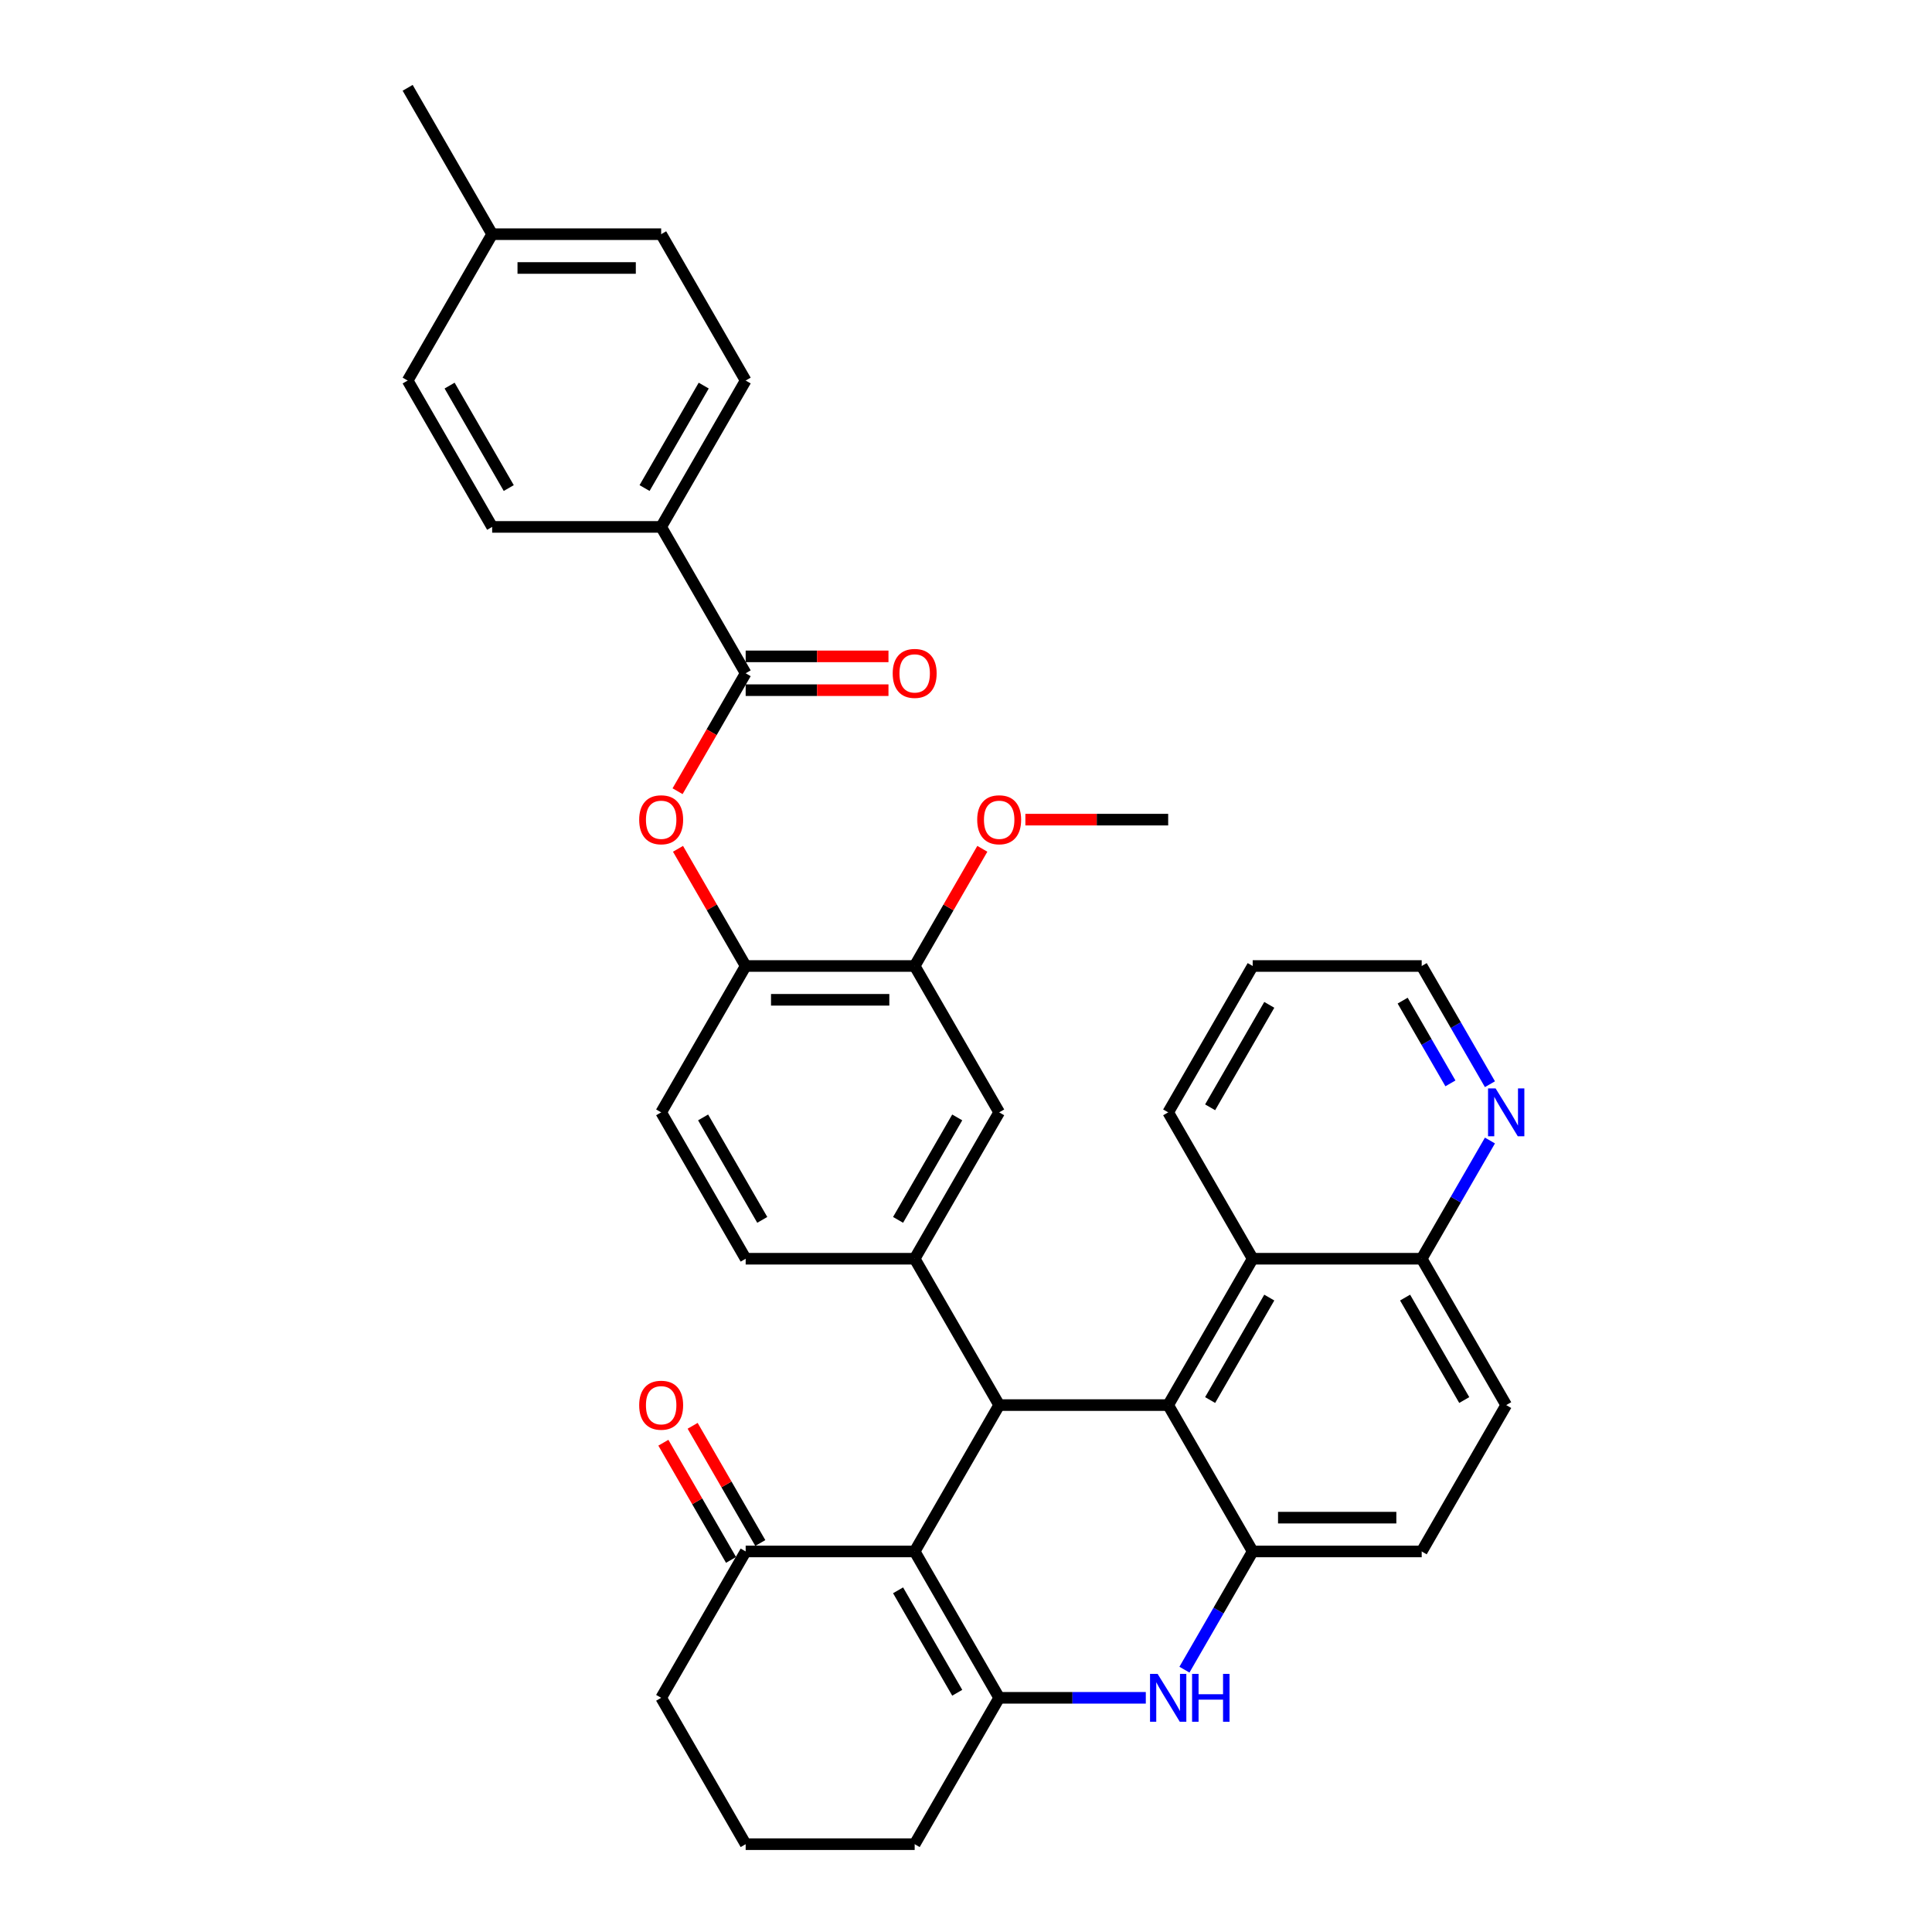 <?xml version='1.0' encoding='iso-8859-1'?>
<svg version='1.1' baseProfile='full'
              xmlns='http://www.w3.org/2000/svg'
                      xmlns:rdkit='http://www.rdkit.org/xml'
                      xmlns:xlink='http://www.w3.org/1999/xlink'
                  xml:space='preserve'
width='1000px' height='1000px' viewBox='0 0 1000 1000'>
<!-- END OF HEADER -->
<rect style='opacity:1.0;fill:#FFFFFF;stroke:none' width='1000' height='1000' x='0' y='0'> </rect>
<path class='bond-0' d='M 473.433,803.03 L 517.172,727.273' style='fill:none;fill-rule:evenodd;stroke:#000000;stroke-width:6px;stroke-linecap:butt;stroke-linejoin:miter;stroke-opacity:1' />
<path class='bond-1' d='M 473.433,803.03 L 517.172,878.788' style='fill:none;fill-rule:evenodd;stroke:#000000;stroke-width:6px;stroke-linecap:butt;stroke-linejoin:miter;stroke-opacity:1' />
<path class='bond-1' d='M 464.842,823.142 L 495.459,876.172' style='fill:none;fill-rule:evenodd;stroke:#000000;stroke-width:6px;stroke-linecap:butt;stroke-linejoin:miter;stroke-opacity:1' />
<path class='bond-9' d='M 473.433,803.03 L 385.956,803.03' style='fill:none;fill-rule:evenodd;stroke:#000000;stroke-width:6px;stroke-linecap:butt;stroke-linejoin:miter;stroke-opacity:1' />
<path class='bond-2' d='M 517.172,727.273 L 604.649,727.273' style='fill:none;fill-rule:evenodd;stroke:#000000;stroke-width:6px;stroke-linecap:butt;stroke-linejoin:miter;stroke-opacity:1' />
<path class='bond-5' d='M 517.172,727.273 L 473.433,651.515' style='fill:none;fill-rule:evenodd;stroke:#000000;stroke-width:6px;stroke-linecap:butt;stroke-linejoin:miter;stroke-opacity:1' />
<path class='bond-3' d='M 517.172,878.788 L 555.119,878.788' style='fill:none;fill-rule:evenodd;stroke:#000000;stroke-width:6px;stroke-linecap:butt;stroke-linejoin:miter;stroke-opacity:1' />
<path class='bond-3' d='M 555.119,878.788 L 593.067,878.788' style='fill:none;fill-rule:evenodd;stroke:#0000FF;stroke-width:6px;stroke-linecap:butt;stroke-linejoin:miter;stroke-opacity:1' />
<path class='bond-24' d='M 517.172,878.788 L 473.433,954.545' style='fill:none;fill-rule:evenodd;stroke:#000000;stroke-width:6px;stroke-linecap:butt;stroke-linejoin:miter;stroke-opacity:1' />
<path class='bond-7' d='M 604.649,727.273 L 648.388,651.515' style='fill:none;fill-rule:evenodd;stroke:#000000;stroke-width:6px;stroke-linecap:butt;stroke-linejoin:miter;stroke-opacity:1' />
<path class='bond-7' d='M 626.361,724.657 L 656.978,671.627' style='fill:none;fill-rule:evenodd;stroke:#000000;stroke-width:6px;stroke-linecap:butt;stroke-linejoin:miter;stroke-opacity:1' />
<path class='bond-37' d='M 604.649,727.273 L 648.388,803.03' style='fill:none;fill-rule:evenodd;stroke:#000000;stroke-width:6px;stroke-linecap:butt;stroke-linejoin:miter;stroke-opacity:1' />
<path class='bond-4' d='M 613.063,864.214 L 630.726,833.622' style='fill:none;fill-rule:evenodd;stroke:#0000FF;stroke-width:6px;stroke-linecap:butt;stroke-linejoin:miter;stroke-opacity:1' />
<path class='bond-4' d='M 630.726,833.622 L 648.388,803.03' style='fill:none;fill-rule:evenodd;stroke:#000000;stroke-width:6px;stroke-linecap:butt;stroke-linejoin:miter;stroke-opacity:1' />
<path class='bond-15' d='M 648.388,803.03 L 735.865,803.03' style='fill:none;fill-rule:evenodd;stroke:#000000;stroke-width:6px;stroke-linecap:butt;stroke-linejoin:miter;stroke-opacity:1' />
<path class='bond-15' d='M 661.509,785.535 L 722.743,785.535' style='fill:none;fill-rule:evenodd;stroke:#000000;stroke-width:6px;stroke-linecap:butt;stroke-linejoin:miter;stroke-opacity:1' />
<path class='bond-11' d='M 473.433,651.515 L 517.172,575.758' style='fill:none;fill-rule:evenodd;stroke:#000000;stroke-width:6px;stroke-linecap:butt;stroke-linejoin:miter;stroke-opacity:1' />
<path class='bond-11' d='M 464.842,631.404 L 495.459,578.373' style='fill:none;fill-rule:evenodd;stroke:#000000;stroke-width:6px;stroke-linecap:butt;stroke-linejoin:miter;stroke-opacity:1' />
<path class='bond-16' d='M 473.433,651.515 L 385.956,651.515' style='fill:none;fill-rule:evenodd;stroke:#000000;stroke-width:6px;stroke-linecap:butt;stroke-linejoin:miter;stroke-opacity:1' />
<path class='bond-6' d='M 385.956,348.485 L 368.334,379.007' style='fill:none;fill-rule:evenodd;stroke:#000000;stroke-width:6px;stroke-linecap:butt;stroke-linejoin:miter;stroke-opacity:1' />
<path class='bond-6' d='M 368.334,379.007 L 350.712,409.529' style='fill:none;fill-rule:evenodd;stroke:#FF0000;stroke-width:6px;stroke-linecap:butt;stroke-linejoin:miter;stroke-opacity:1' />
<path class='bond-13' d='M 385.956,348.485 L 342.217,272.727' style='fill:none;fill-rule:evenodd;stroke:#000000;stroke-width:6px;stroke-linecap:butt;stroke-linejoin:miter;stroke-opacity:1' />
<path class='bond-18' d='M 385.956,357.233 L 422.915,357.233' style='fill:none;fill-rule:evenodd;stroke:#000000;stroke-width:6px;stroke-linecap:butt;stroke-linejoin:miter;stroke-opacity:1' />
<path class='bond-18' d='M 422.915,357.233 L 459.874,357.233' style='fill:none;fill-rule:evenodd;stroke:#FF0000;stroke-width:6px;stroke-linecap:butt;stroke-linejoin:miter;stroke-opacity:1' />
<path class='bond-18' d='M 385.956,339.737 L 422.915,339.737' style='fill:none;fill-rule:evenodd;stroke:#000000;stroke-width:6px;stroke-linecap:butt;stroke-linejoin:miter;stroke-opacity:1' />
<path class='bond-18' d='M 422.915,339.737 L 459.874,339.737' style='fill:none;fill-rule:evenodd;stroke:#FF0000;stroke-width:6px;stroke-linecap:butt;stroke-linejoin:miter;stroke-opacity:1' />
<path class='bond-14' d='M 648.388,651.515 L 735.865,651.515' style='fill:none;fill-rule:evenodd;stroke:#000000;stroke-width:6px;stroke-linecap:butt;stroke-linejoin:miter;stroke-opacity:1' />
<path class='bond-30' d='M 648.388,651.515 L 604.649,575.758' style='fill:none;fill-rule:evenodd;stroke:#000000;stroke-width:6px;stroke-linecap:butt;stroke-linejoin:miter;stroke-opacity:1' />
<path class='bond-8' d='M 350.934,439.341 L 368.445,469.671' style='fill:none;fill-rule:evenodd;stroke:#FF0000;stroke-width:6px;stroke-linecap:butt;stroke-linejoin:miter;stroke-opacity:1' />
<path class='bond-8' d='M 368.445,469.671 L 385.956,500' style='fill:none;fill-rule:evenodd;stroke:#000000;stroke-width:6px;stroke-linecap:butt;stroke-linejoin:miter;stroke-opacity:1' />
<path class='bond-20' d='M 393.532,798.656 L 376.021,768.327' style='fill:none;fill-rule:evenodd;stroke:#000000;stroke-width:6px;stroke-linecap:butt;stroke-linejoin:miter;stroke-opacity:1' />
<path class='bond-20' d='M 376.021,768.327 L 358.51,737.997' style='fill:none;fill-rule:evenodd;stroke:#FF0000;stroke-width:6px;stroke-linecap:butt;stroke-linejoin:miter;stroke-opacity:1' />
<path class='bond-20' d='M 378.38,807.404 L 360.869,777.075' style='fill:none;fill-rule:evenodd;stroke:#000000;stroke-width:6px;stroke-linecap:butt;stroke-linejoin:miter;stroke-opacity:1' />
<path class='bond-20' d='M 360.869,777.075 L 343.359,746.745' style='fill:none;fill-rule:evenodd;stroke:#FF0000;stroke-width:6px;stroke-linecap:butt;stroke-linejoin:miter;stroke-opacity:1' />
<path class='bond-29' d='M 385.956,803.03 L 342.217,878.788' style='fill:none;fill-rule:evenodd;stroke:#000000;stroke-width:6px;stroke-linecap:butt;stroke-linejoin:miter;stroke-opacity:1' />
<path class='bond-10' d='M 385.956,500 L 342.217,575.758' style='fill:none;fill-rule:evenodd;stroke:#000000;stroke-width:6px;stroke-linecap:butt;stroke-linejoin:miter;stroke-opacity:1' />
<path class='bond-38' d='M 385.956,500 L 473.433,500' style='fill:none;fill-rule:evenodd;stroke:#000000;stroke-width:6px;stroke-linecap:butt;stroke-linejoin:miter;stroke-opacity:1' />
<path class='bond-38' d='M 399.077,517.495 L 460.312,517.495' style='fill:none;fill-rule:evenodd;stroke:#000000;stroke-width:6px;stroke-linecap:butt;stroke-linejoin:miter;stroke-opacity:1' />
<path class='bond-12' d='M 517.172,575.758 L 473.433,500' style='fill:none;fill-rule:evenodd;stroke:#000000;stroke-width:6px;stroke-linecap:butt;stroke-linejoin:miter;stroke-opacity:1' />
<path class='bond-25' d='M 473.433,500 L 490.944,469.671' style='fill:none;fill-rule:evenodd;stroke:#000000;stroke-width:6px;stroke-linecap:butt;stroke-linejoin:miter;stroke-opacity:1' />
<path class='bond-25' d='M 490.944,469.671 L 508.455,439.341' style='fill:none;fill-rule:evenodd;stroke:#FF0000;stroke-width:6px;stroke-linecap:butt;stroke-linejoin:miter;stroke-opacity:1' />
<path class='bond-22' d='M 342.217,272.727 L 385.956,196.97' style='fill:none;fill-rule:evenodd;stroke:#000000;stroke-width:6px;stroke-linecap:butt;stroke-linejoin:miter;stroke-opacity:1' />
<path class='bond-22' d='M 333.626,252.616 L 364.244,199.586' style='fill:none;fill-rule:evenodd;stroke:#000000;stroke-width:6px;stroke-linecap:butt;stroke-linejoin:miter;stroke-opacity:1' />
<path class='bond-23' d='M 342.217,272.727 L 254.74,272.727' style='fill:none;fill-rule:evenodd;stroke:#000000;stroke-width:6px;stroke-linecap:butt;stroke-linejoin:miter;stroke-opacity:1' />
<path class='bond-17' d='M 735.865,651.515 L 753.527,620.923' style='fill:none;fill-rule:evenodd;stroke:#000000;stroke-width:6px;stroke-linecap:butt;stroke-linejoin:miter;stroke-opacity:1' />
<path class='bond-17' d='M 753.527,620.923 L 771.19,590.331' style='fill:none;fill-rule:evenodd;stroke:#0000FF;stroke-width:6px;stroke-linecap:butt;stroke-linejoin:miter;stroke-opacity:1' />
<path class='bond-39' d='M 735.865,651.515 L 779.604,727.273' style='fill:none;fill-rule:evenodd;stroke:#000000;stroke-width:6px;stroke-linecap:butt;stroke-linejoin:miter;stroke-opacity:1' />
<path class='bond-39' d='M 727.274,671.627 L 757.891,724.657' style='fill:none;fill-rule:evenodd;stroke:#000000;stroke-width:6px;stroke-linecap:butt;stroke-linejoin:miter;stroke-opacity:1' />
<path class='bond-21' d='M 735.865,803.03 L 779.604,727.273' style='fill:none;fill-rule:evenodd;stroke:#000000;stroke-width:6px;stroke-linecap:butt;stroke-linejoin:miter;stroke-opacity:1' />
<path class='bond-19' d='M 385.956,651.515 L 342.217,575.758' style='fill:none;fill-rule:evenodd;stroke:#000000;stroke-width:6px;stroke-linecap:butt;stroke-linejoin:miter;stroke-opacity:1' />
<path class='bond-19' d='M 394.547,631.404 L 363.929,578.373' style='fill:none;fill-rule:evenodd;stroke:#000000;stroke-width:6px;stroke-linecap:butt;stroke-linejoin:miter;stroke-opacity:1' />
<path class='bond-40' d='M 771.19,561.184 L 753.527,530.592' style='fill:none;fill-rule:evenodd;stroke:#0000FF;stroke-width:6px;stroke-linecap:butt;stroke-linejoin:miter;stroke-opacity:1' />
<path class='bond-40' d='M 753.527,530.592 L 735.865,500' style='fill:none;fill-rule:evenodd;stroke:#000000;stroke-width:6px;stroke-linecap:butt;stroke-linejoin:miter;stroke-opacity:1' />
<path class='bond-40' d='M 750.739,560.754 L 738.376,539.34' style='fill:none;fill-rule:evenodd;stroke:#0000FF;stroke-width:6px;stroke-linecap:butt;stroke-linejoin:miter;stroke-opacity:1' />
<path class='bond-40' d='M 738.376,539.34 L 726.012,517.925' style='fill:none;fill-rule:evenodd;stroke:#000000;stroke-width:6px;stroke-linecap:butt;stroke-linejoin:miter;stroke-opacity:1' />
<path class='bond-26' d='M 385.956,196.97 L 342.217,121.212' style='fill:none;fill-rule:evenodd;stroke:#000000;stroke-width:6px;stroke-linecap:butt;stroke-linejoin:miter;stroke-opacity:1' />
<path class='bond-27' d='M 254.74,272.727 L 211.001,196.97' style='fill:none;fill-rule:evenodd;stroke:#000000;stroke-width:6px;stroke-linecap:butt;stroke-linejoin:miter;stroke-opacity:1' />
<path class='bond-27' d='M 263.331,252.616 L 232.714,199.586' style='fill:none;fill-rule:evenodd;stroke:#000000;stroke-width:6px;stroke-linecap:butt;stroke-linejoin:miter;stroke-opacity:1' />
<path class='bond-36' d='M 473.433,954.545 L 385.956,954.545' style='fill:none;fill-rule:evenodd;stroke:#000000;stroke-width:6px;stroke-linecap:butt;stroke-linejoin:miter;stroke-opacity:1' />
<path class='bond-34' d='M 530.731,424.242 L 567.69,424.242' style='fill:none;fill-rule:evenodd;stroke:#FF0000;stroke-width:6px;stroke-linecap:butt;stroke-linejoin:miter;stroke-opacity:1' />
<path class='bond-34' d='M 567.69,424.242 L 604.649,424.242' style='fill:none;fill-rule:evenodd;stroke:#000000;stroke-width:6px;stroke-linecap:butt;stroke-linejoin:miter;stroke-opacity:1' />
<path class='bond-41' d='M 342.217,121.212 L 254.74,121.212' style='fill:none;fill-rule:evenodd;stroke:#000000;stroke-width:6px;stroke-linecap:butt;stroke-linejoin:miter;stroke-opacity:1' />
<path class='bond-41' d='M 329.096,138.708 L 267.861,138.708' style='fill:none;fill-rule:evenodd;stroke:#000000;stroke-width:6px;stroke-linecap:butt;stroke-linejoin:miter;stroke-opacity:1' />
<path class='bond-28' d='M 211.001,196.97 L 254.74,121.212' style='fill:none;fill-rule:evenodd;stroke:#000000;stroke-width:6px;stroke-linecap:butt;stroke-linejoin:miter;stroke-opacity:1' />
<path class='bond-33' d='M 254.74,121.212 L 211.001,45.455' style='fill:none;fill-rule:evenodd;stroke:#000000;stroke-width:6px;stroke-linecap:butt;stroke-linejoin:miter;stroke-opacity:1' />
<path class='bond-31' d='M 342.217,878.788 L 385.956,954.545' style='fill:none;fill-rule:evenodd;stroke:#000000;stroke-width:6px;stroke-linecap:butt;stroke-linejoin:miter;stroke-opacity:1' />
<path class='bond-35' d='M 604.649,575.758 L 648.388,500' style='fill:none;fill-rule:evenodd;stroke:#000000;stroke-width:6px;stroke-linecap:butt;stroke-linejoin:miter;stroke-opacity:1' />
<path class='bond-35' d='M 626.361,573.142 L 656.978,520.111' style='fill:none;fill-rule:evenodd;stroke:#000000;stroke-width:6px;stroke-linecap:butt;stroke-linejoin:miter;stroke-opacity:1' />
<path class='bond-32' d='M 735.865,500 L 648.388,500' style='fill:none;fill-rule:evenodd;stroke:#000000;stroke-width:6px;stroke-linecap:butt;stroke-linejoin:miter;stroke-opacity:1' />
<path  class='atom-4' d='M 599.173 866.401
L 607.291 879.523
Q 608.096 880.817, 609.39 883.162
Q 610.685 885.506, 610.755 885.646
L 610.755 866.401
L 614.044 866.401
L 614.044 891.175
L 610.65 891.175
L 601.937 876.828
Q 600.923 875.149, 599.838 873.224
Q 598.788 871.3, 598.473 870.705
L 598.473 891.175
L 595.254 891.175
L 595.254 866.401
L 599.173 866.401
' fill='#0000FF'/>
<path  class='atom-4' d='M 617.018 866.401
L 620.378 866.401
L 620.378 876.933
L 633.044 876.933
L 633.044 866.401
L 636.403 866.401
L 636.403 891.175
L 633.044 891.175
L 633.044 879.733
L 620.378 879.733
L 620.378 891.175
L 617.018 891.175
L 617.018 866.401
' fill='#0000FF'/>
<path  class='atom-9' d='M 330.845 424.312
Q 330.845 418.364, 333.784 415.04
Q 336.724 411.716, 342.217 411.716
Q 347.711 411.716, 350.65 415.04
Q 353.589 418.364, 353.589 424.312
Q 353.589 430.331, 350.615 433.76
Q 347.641 437.154, 342.217 437.154
Q 336.759 437.154, 333.784 433.76
Q 330.845 430.366, 330.845 424.312
M 342.217 434.355
Q 345.996 434.355, 348.026 431.835
Q 350.09 429.281, 350.09 424.312
Q 350.09 419.449, 348.026 416.999
Q 345.996 414.515, 342.217 414.515
Q 338.438 414.515, 336.374 416.964
Q 334.344 419.414, 334.344 424.312
Q 334.344 429.316, 336.374 431.835
Q 338.438 434.355, 342.217 434.355
' fill='#FF0000'/>
<path  class='atom-18' d='M 774.128 563.371
L 782.246 576.492
Q 783.05 577.787, 784.345 580.131
Q 785.64 582.476, 785.71 582.616
L 785.71 563.371
L 788.999 563.371
L 788.999 588.144
L 785.605 588.144
L 776.892 573.798
Q 775.877 572.119, 774.792 570.194
Q 773.743 568.27, 773.428 567.675
L 773.428 588.144
L 770.209 588.144
L 770.209 563.371
L 774.128 563.371
' fill='#0000FF'/>
<path  class='atom-19' d='M 462.061 348.555
Q 462.061 342.606, 465 339.282
Q 467.94 335.958, 473.433 335.958
Q 478.927 335.958, 481.866 339.282
Q 484.805 342.606, 484.805 348.555
Q 484.805 354.573, 481.831 358.002
Q 478.857 361.396, 473.433 361.396
Q 467.975 361.396, 465 358.002
Q 462.061 354.608, 462.061 348.555
M 473.433 358.597
Q 477.212 358.597, 479.242 356.078
Q 481.306 353.524, 481.306 348.555
Q 481.306 343.691, 479.242 341.242
Q 477.212 338.757, 473.433 338.757
Q 469.654 338.757, 467.59 341.207
Q 465.56 343.656, 465.56 348.555
Q 465.56 353.559, 467.59 356.078
Q 469.654 358.597, 473.433 358.597
' fill='#FF0000'/>
<path  class='atom-21' d='M 330.845 727.343
Q 330.845 721.394, 333.784 718.07
Q 336.724 714.746, 342.217 714.746
Q 347.711 714.746, 350.65 718.07
Q 353.589 721.394, 353.589 727.343
Q 353.589 733.361, 350.615 736.79
Q 347.641 740.184, 342.217 740.184
Q 336.759 740.184, 333.784 736.79
Q 330.845 733.396, 330.845 727.343
M 342.217 737.385
Q 345.996 737.385, 348.026 734.866
Q 350.09 732.311, 350.09 727.343
Q 350.09 722.479, 348.026 720.03
Q 345.996 717.545, 342.217 717.545
Q 338.438 717.545, 336.374 719.995
Q 334.344 722.444, 334.344 727.343
Q 334.344 732.346, 336.374 734.866
Q 338.438 737.385, 342.217 737.385
' fill='#FF0000'/>
<path  class='atom-26' d='M 505.8 424.312
Q 505.8 418.364, 508.739 415.04
Q 511.678 411.716, 517.172 411.716
Q 522.665 411.716, 525.605 415.04
Q 528.544 418.364, 528.544 424.312
Q 528.544 430.331, 525.57 433.76
Q 522.595 437.154, 517.172 437.154
Q 511.713 437.154, 508.739 433.76
Q 505.8 430.366, 505.8 424.312
M 517.172 434.355
Q 520.951 434.355, 522.98 431.835
Q 525.045 429.281, 525.045 424.312
Q 525.045 419.449, 522.98 416.999
Q 520.951 414.515, 517.172 414.515
Q 513.393 414.515, 511.328 416.964
Q 509.299 419.414, 509.299 424.312
Q 509.299 429.316, 511.328 431.835
Q 513.393 434.355, 517.172 434.355
' fill='#FF0000'/>
</svg>
